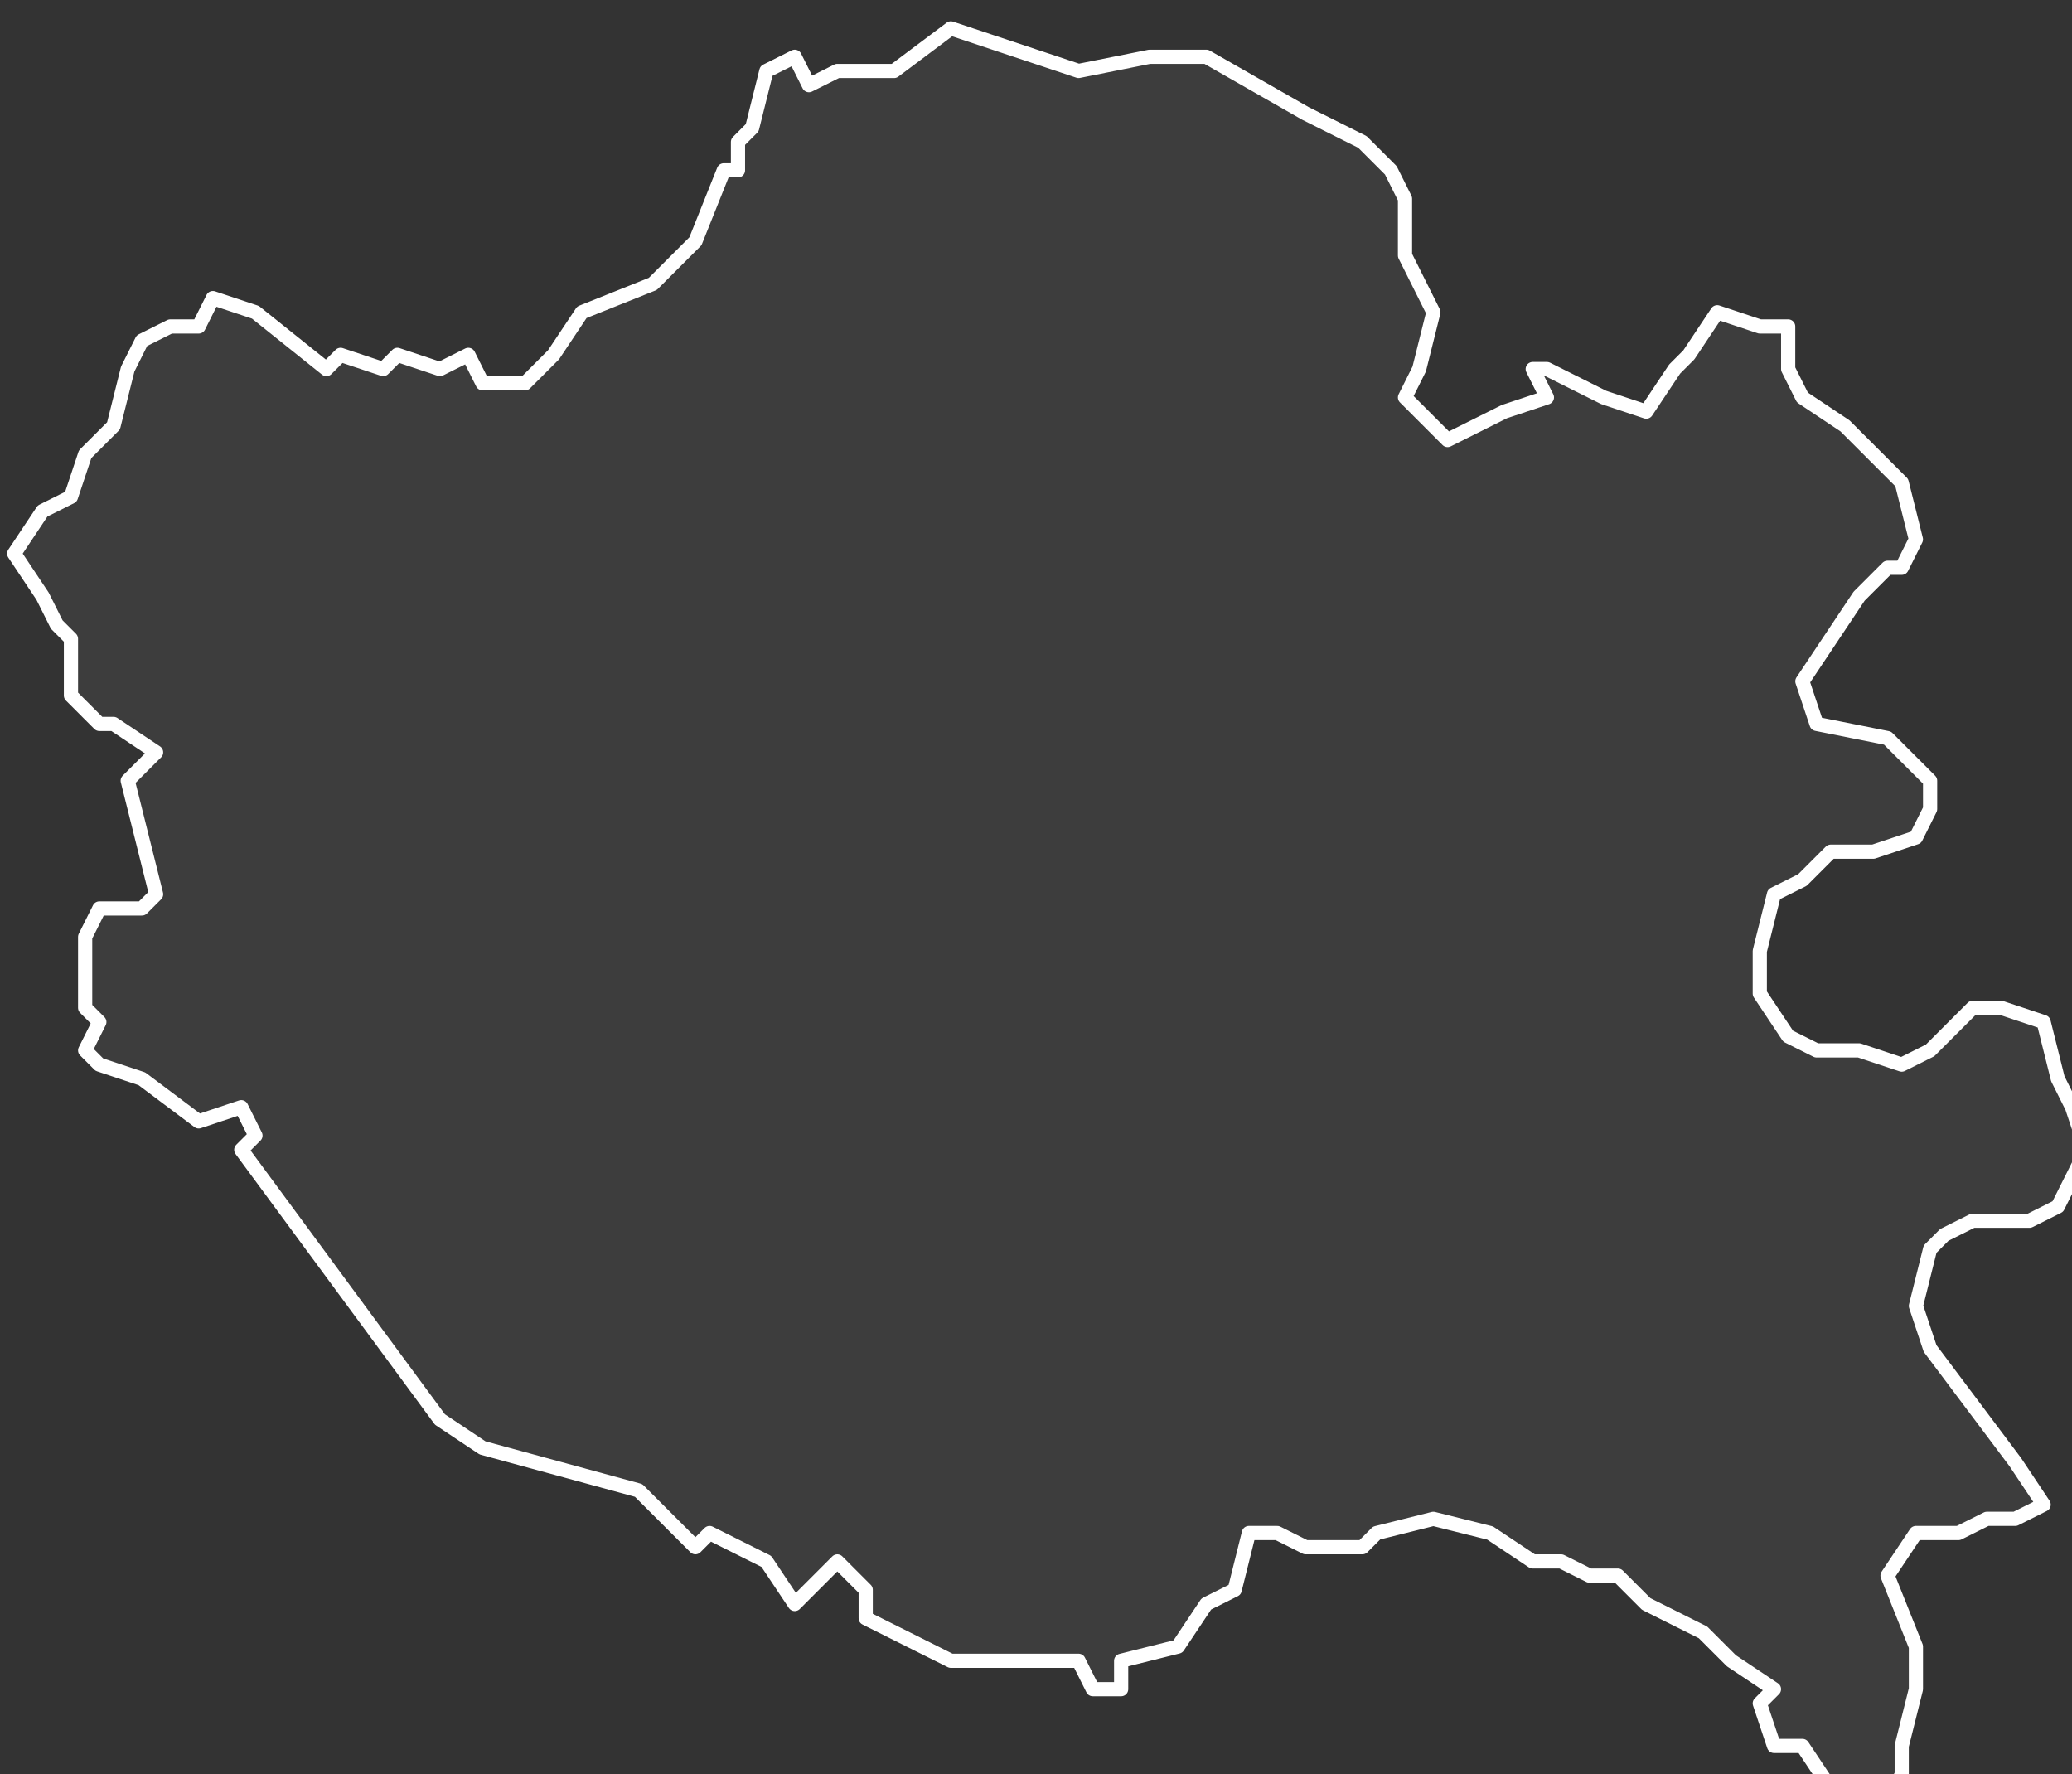 <svg xmlns="http://www.w3.org/2000/svg" version="1.2" viewBox="-3.138 -72.254 0.146 0.125"><rect x="-3.138" y="-72.254" width="0.146" height="0.125" fill="#333333" stroke="none"/><g><path fill="#fff" fill-opacity=".05" fill-rule="evenodd" stroke="#fff" stroke-linecap="round" stroke-linejoin="round" stroke-width=".001" d="m-3.014-72.134.001-.001-.003-.002-.002-.002-.004-.002-.002-.002h-.002l-.002-.001-.002-0-.003-.002-.004-.001-.004.001-.001.001-.004-0-.002-.001-.002-0-.001.004-.002.001-.002.003-.004.001-0.0.002-.002 0-.001-.002-.005-0-.004 0-.006-.003 0-.002-.002-.002-.003.003-.002-.003-.004-.002-.001.001-.004-.004-.011-.003-.003-.002-.014-.019.001-.001-.001-.002-.003.001-.004-.003-.003-.001-.001-.001.001-.002-.001-.001 0-.005.001-.002.003 0.0.001-.001-.001-.004-.001-.004.002-.002-.003-.002h-.001l-.002-.002 0-.004-.001-.001-.001-.002-.002-.003.002-.003.002-.001.001-.003.002-.002.001-.004.001-.002.002-.001.002 0.0.001-.002.003.001.005.004.001-.001.003.001.001-.001.003.001.002-.001.001.002.003 0.0.002-.002.002-.003.005-.002.003-.003.002-.005.001-0-0-.002.001-.001.001-.004.002-.001.001.002.002-.001.004 0.0.004-.003.009.003.005-.001.003-0.0.001 0.0.007.004.004.002.002.002.001.002 0.0.004.002.004-.001.004-.001.002.003.003.004-.002.003-.001-.001-.002.001-0.0.004.002.003.001.002-.003.001-.001.002-.003.003.001.002-0.0 0.0.003.001.002.003.002.002.002.002.002.001.004-.001.002-.001 0-.002.002-.004.006.001.003.005.001.003.003-0.0.002-.001.002-.003.001-.003 0-.002.002-.002.001-.001.004 0.0.003.002.003.002.001.003-0.0.003.001.002-.001.003-.003.002-0.0.003.001.001.004.001.002.001.003-.002.004-.002.001-.004 0-.002.001-.001.001-.001.004.001.003.003.004.003.004.002.003-.002.001-.002-0-.002.001-.003-0-.002.003.002.005 0.0.003-.001.004 0.0.002-.001.002-.004-.001-.002-.003-.002-0Z" class="polygon"/></g></svg>